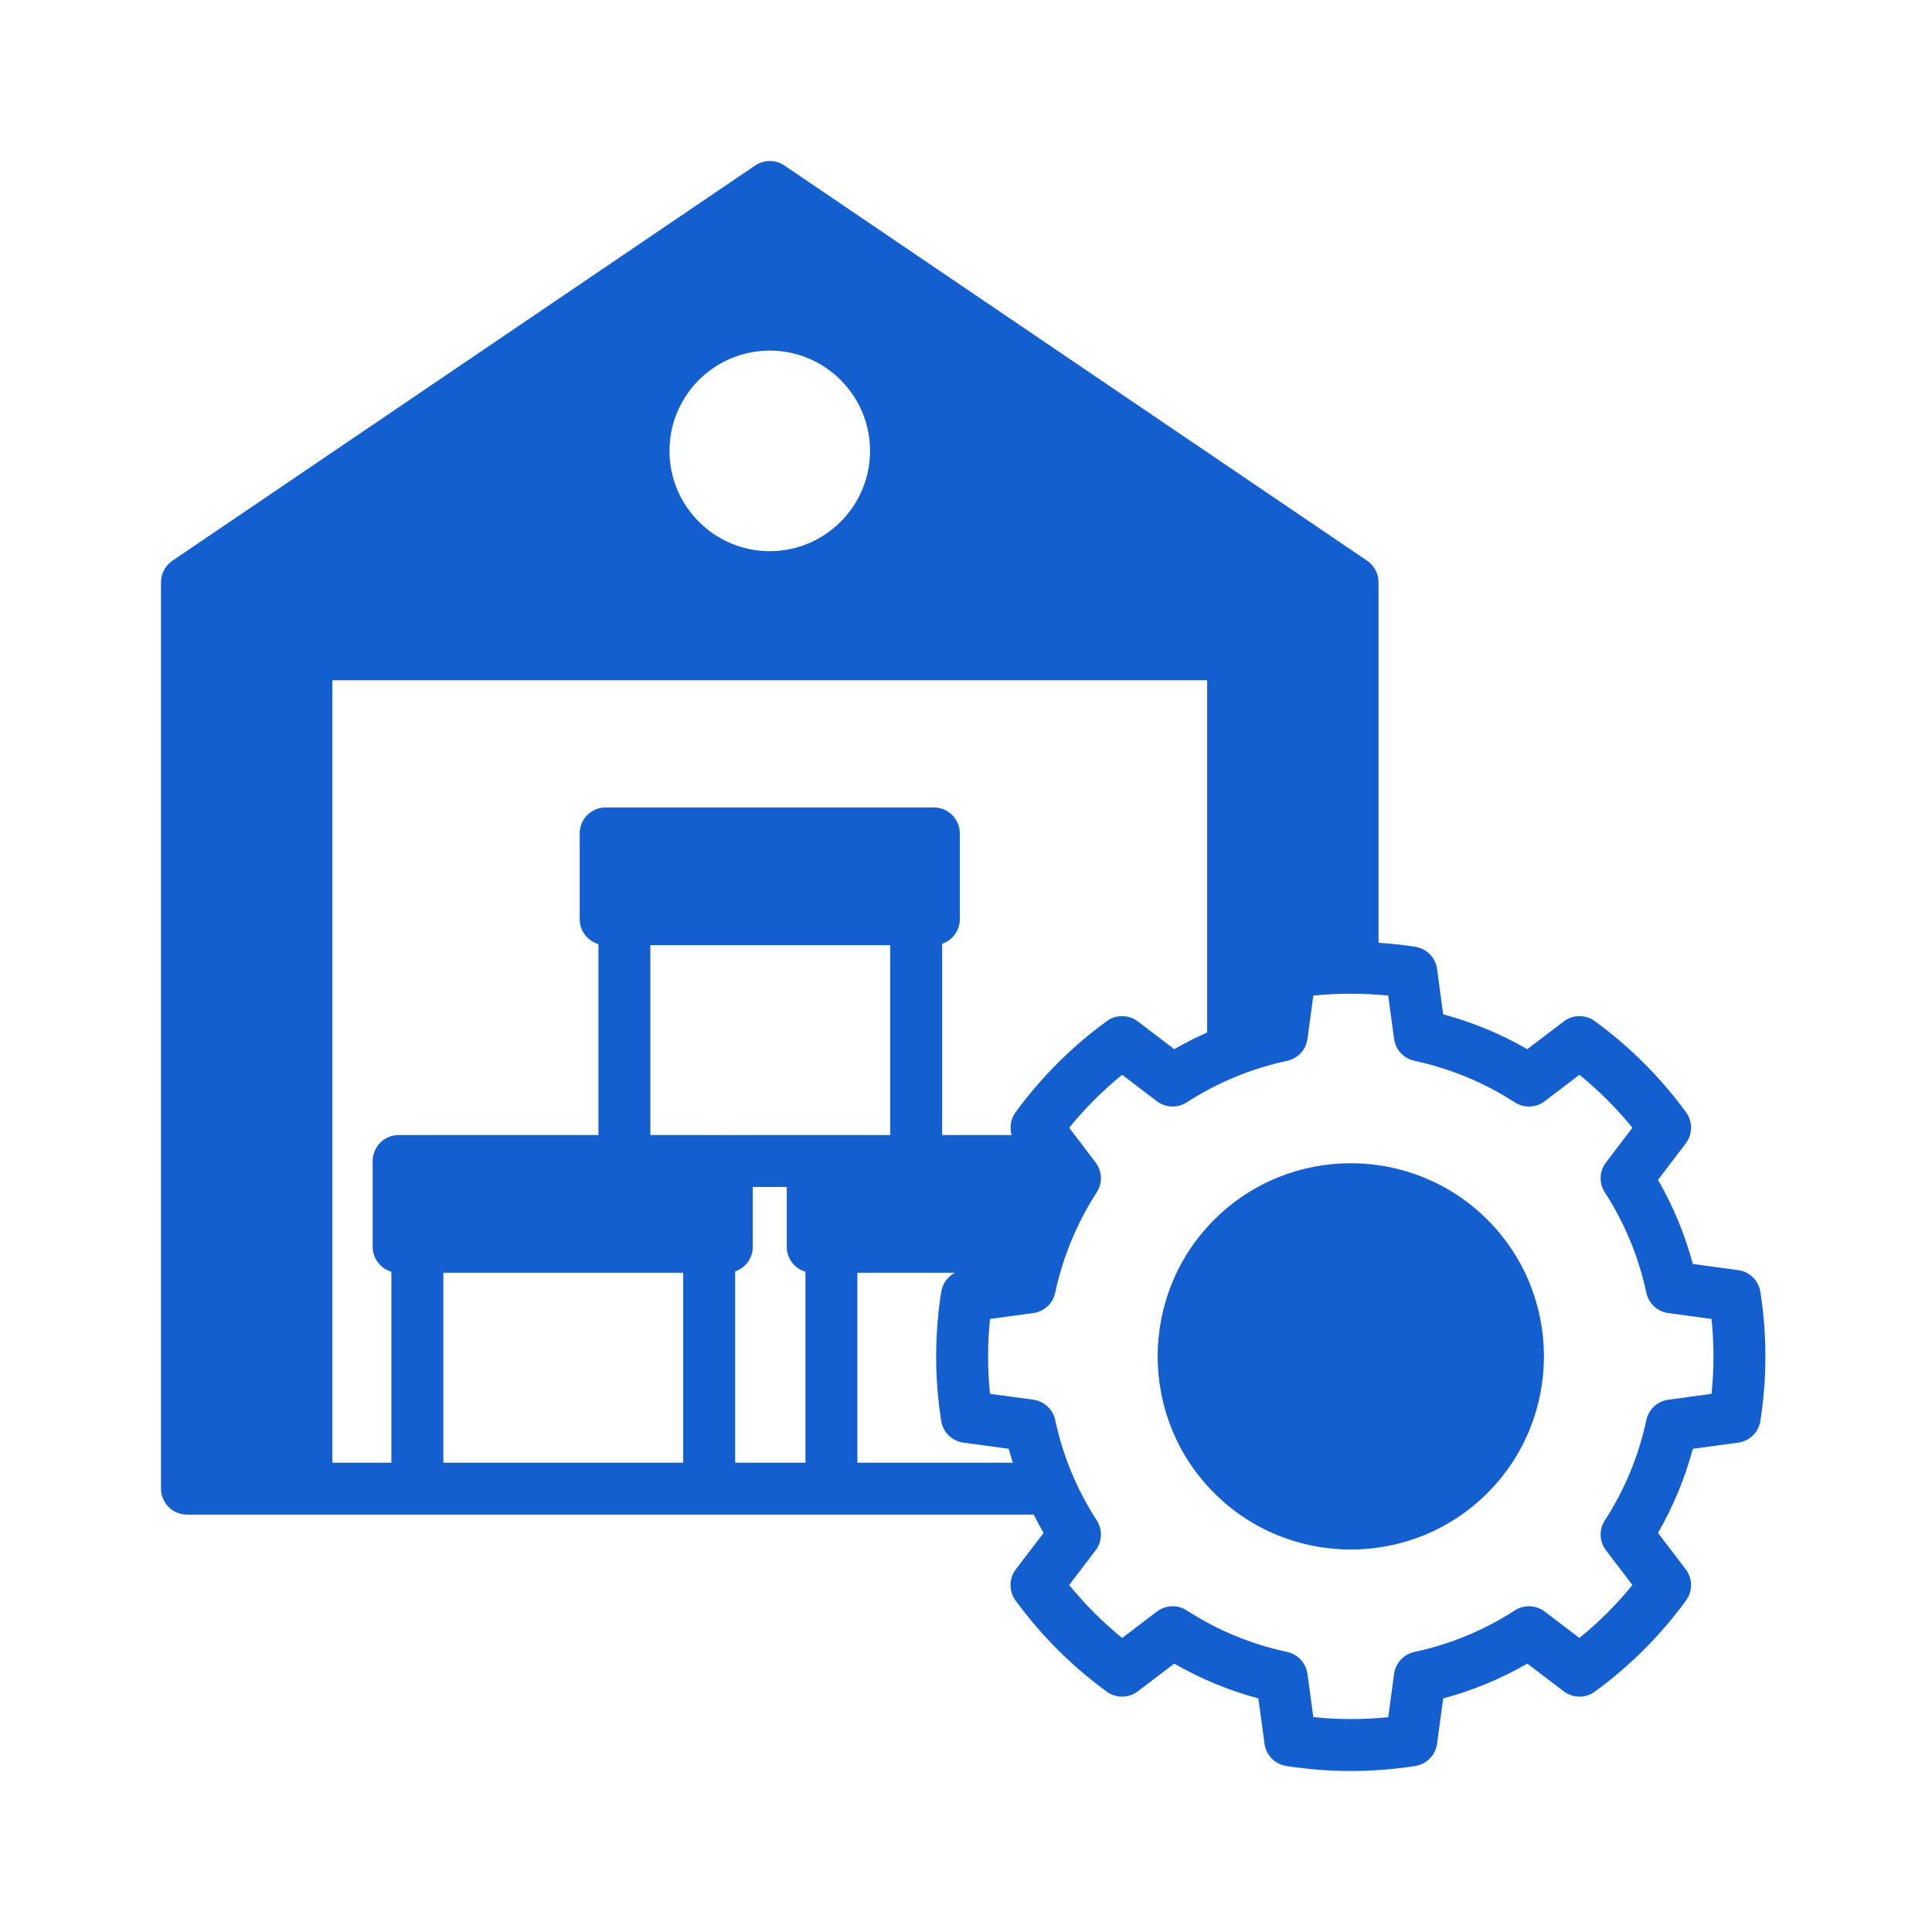 <?xml version="1.0" encoding="UTF-8"?>
<svg xmlns="http://www.w3.org/2000/svg" width="60" height="60" viewBox="0 0 60 60" fill="none">
  <path d="M54.67 40.119C54.615 39.767 54.335 39.493 53.982 39.445L52.573 39.254C52.326 38.338 51.964 37.463 51.491 36.641L52.353 35.509C52.569 35.226 52.573 34.834 52.363 34.545C51.57 33.459 50.616 32.505 49.528 31.712C49.24 31.501 48.848 31.505 48.565 31.721L47.432 32.583C46.612 32.11 45.737 31.748 44.82 31.501L44.629 30.092C44.581 29.739 44.306 29.459 43.955 29.404C43.575 29.345 43.194 29.303 42.812 29.278V18.083C42.812 17.814 42.679 17.564 42.458 17.414L24.359 5.139C24.085 4.954 23.727 4.954 23.454 5.139L5.354 17.414C5.132 17.564 5 17.814 5 18.083V46.232C5 46.676 5.361 47.038 5.806 47.038H32.104C32.201 47.23 32.301 47.42 32.409 47.607L31.547 48.738C31.332 49.022 31.328 49.414 31.537 49.702C32.331 50.789 33.284 51.743 34.372 52.536C34.66 52.746 35.051 52.742 35.336 52.526L36.467 51.665C37.288 52.138 38.163 52.5 39.08 52.746L39.271 54.155C39.319 54.508 39.593 54.788 39.946 54.844C40.611 54.948 41.28 55 41.951 55C42.621 55 43.289 54.948 43.955 54.844C44.306 54.788 44.581 54.508 44.629 54.155L44.82 52.747C45.736 52.5 46.612 52.138 47.432 51.665L48.565 52.526C48.848 52.743 49.24 52.746 49.528 52.536C50.616 51.743 51.57 50.789 52.362 49.702C52.573 49.414 52.569 49.022 52.353 48.738L51.491 47.607C51.964 46.785 52.326 45.91 52.573 44.994L53.982 44.802C54.335 44.755 54.615 44.481 54.67 44.128C54.878 42.798 54.878 41.449 54.67 40.119ZM23.906 10.888C25.623 10.888 27.02 12.285 27.02 14.002C27.02 15.719 25.623 17.117 23.906 17.117C22.189 17.117 20.791 15.72 20.791 14.002C20.791 12.284 22.189 10.888 23.906 10.888ZM12.155 39.494V45.425H10.323V21.127H37.489V32.066C37.14 32.22 36.799 32.392 36.467 32.583L35.336 31.721C35.051 31.505 34.659 31.501 34.372 31.712C33.284 32.505 32.331 33.459 31.537 34.545C31.386 34.753 31.348 35.014 31.417 35.25H29.26V29.309C29.579 29.202 29.808 28.9 29.808 28.545V25.882C29.808 25.436 29.448 25.076 29.002 25.076H18.809C18.364 25.076 18.003 25.436 18.003 25.882V28.545C18.003 28.913 18.249 29.222 18.585 29.32V35.25H12.38C11.934 35.25 11.574 35.611 11.574 36.056V38.721C11.574 39.088 11.82 39.397 12.155 39.494ZM21.218 45.425H13.768V39.527H21.218V45.425ZM22.599 35.252C22.59 35.251 22.582 35.25 22.573 35.25H20.198V29.352H27.647V35.25H22.626C22.617 35.25 22.608 35.251 22.599 35.252ZM25.014 45.425H22.831V39.484C23.149 39.376 23.379 39.076 23.379 38.721V36.863H24.433V38.721C24.433 39.088 24.678 39.397 25.014 39.494V45.425ZM26.627 45.425V39.527H29.659C29.434 39.642 29.271 39.859 29.23 40.119C29.021 41.451 29.021 42.799 29.23 44.128C29.285 44.481 29.566 44.755 29.918 44.802L31.328 44.994C31.366 45.138 31.409 45.282 31.454 45.425H26.627ZM53.153 43.287L51.809 43.47C51.473 43.515 51.201 43.767 51.129 44.1C50.891 45.215 50.457 46.264 49.839 47.219C49.654 47.504 49.668 47.875 49.874 48.145L50.696 49.224C50.205 49.828 49.654 50.378 49.05 50.869L47.971 50.047C47.701 49.842 47.33 49.828 47.044 50.012C46.09 50.63 45.04 51.065 43.925 51.303C43.593 51.375 43.341 51.647 43.295 51.984L43.113 53.328C42.34 53.407 41.56 53.407 40.786 53.327L40.604 51.984C40.559 51.647 40.306 51.375 39.974 51.303C38.859 51.065 37.809 50.63 36.855 50.013C36.57 49.828 36.199 49.842 35.928 50.048L34.85 50.869C34.246 50.378 33.696 49.828 33.205 49.224L34.026 48.145C34.232 47.875 34.246 47.504 34.062 47.219C33.444 46.264 33.009 45.215 32.77 44.1C32.699 43.767 32.426 43.515 32.09 43.469L30.747 43.287C30.666 42.513 30.666 41.735 30.747 40.961L32.09 40.778C32.426 40.733 32.699 40.481 32.77 40.148C33.009 39.032 33.444 37.983 34.06 37.028C34.246 36.743 34.232 36.373 34.025 36.102L33.205 35.023C33.696 34.42 34.246 33.869 34.85 33.378L35.928 34.2C36.199 34.405 36.57 34.42 36.855 34.235C37.809 33.618 38.859 33.184 39.974 32.945C40.306 32.873 40.559 32.601 40.605 32.264L40.786 30.92C41.56 30.841 42.339 30.841 43.113 30.92L43.295 32.264C43.341 32.601 43.593 32.873 43.925 32.945C45.041 33.184 46.091 33.618 47.044 34.235C47.33 34.42 47.701 34.406 47.971 34.2L49.05 33.378C49.654 33.869 50.205 34.42 50.696 35.023L49.874 36.103C49.668 36.373 49.653 36.744 49.839 37.029C50.456 37.984 50.89 39.033 51.129 40.148C51.201 40.481 51.473 40.733 51.809 40.778L53.153 40.961C53.234 41.735 53.234 42.513 53.153 43.287ZM46.194 37.88C48.533 40.22 48.533 44.027 46.194 46.367C45.023 47.537 43.487 48.122 41.95 48.122C40.412 48.122 38.876 47.537 37.707 46.367C35.367 44.027 35.367 40.22 37.707 37.88C40.046 35.54 43.854 35.54 46.194 37.88Z" fill="#145FCF"></path>
</svg>
